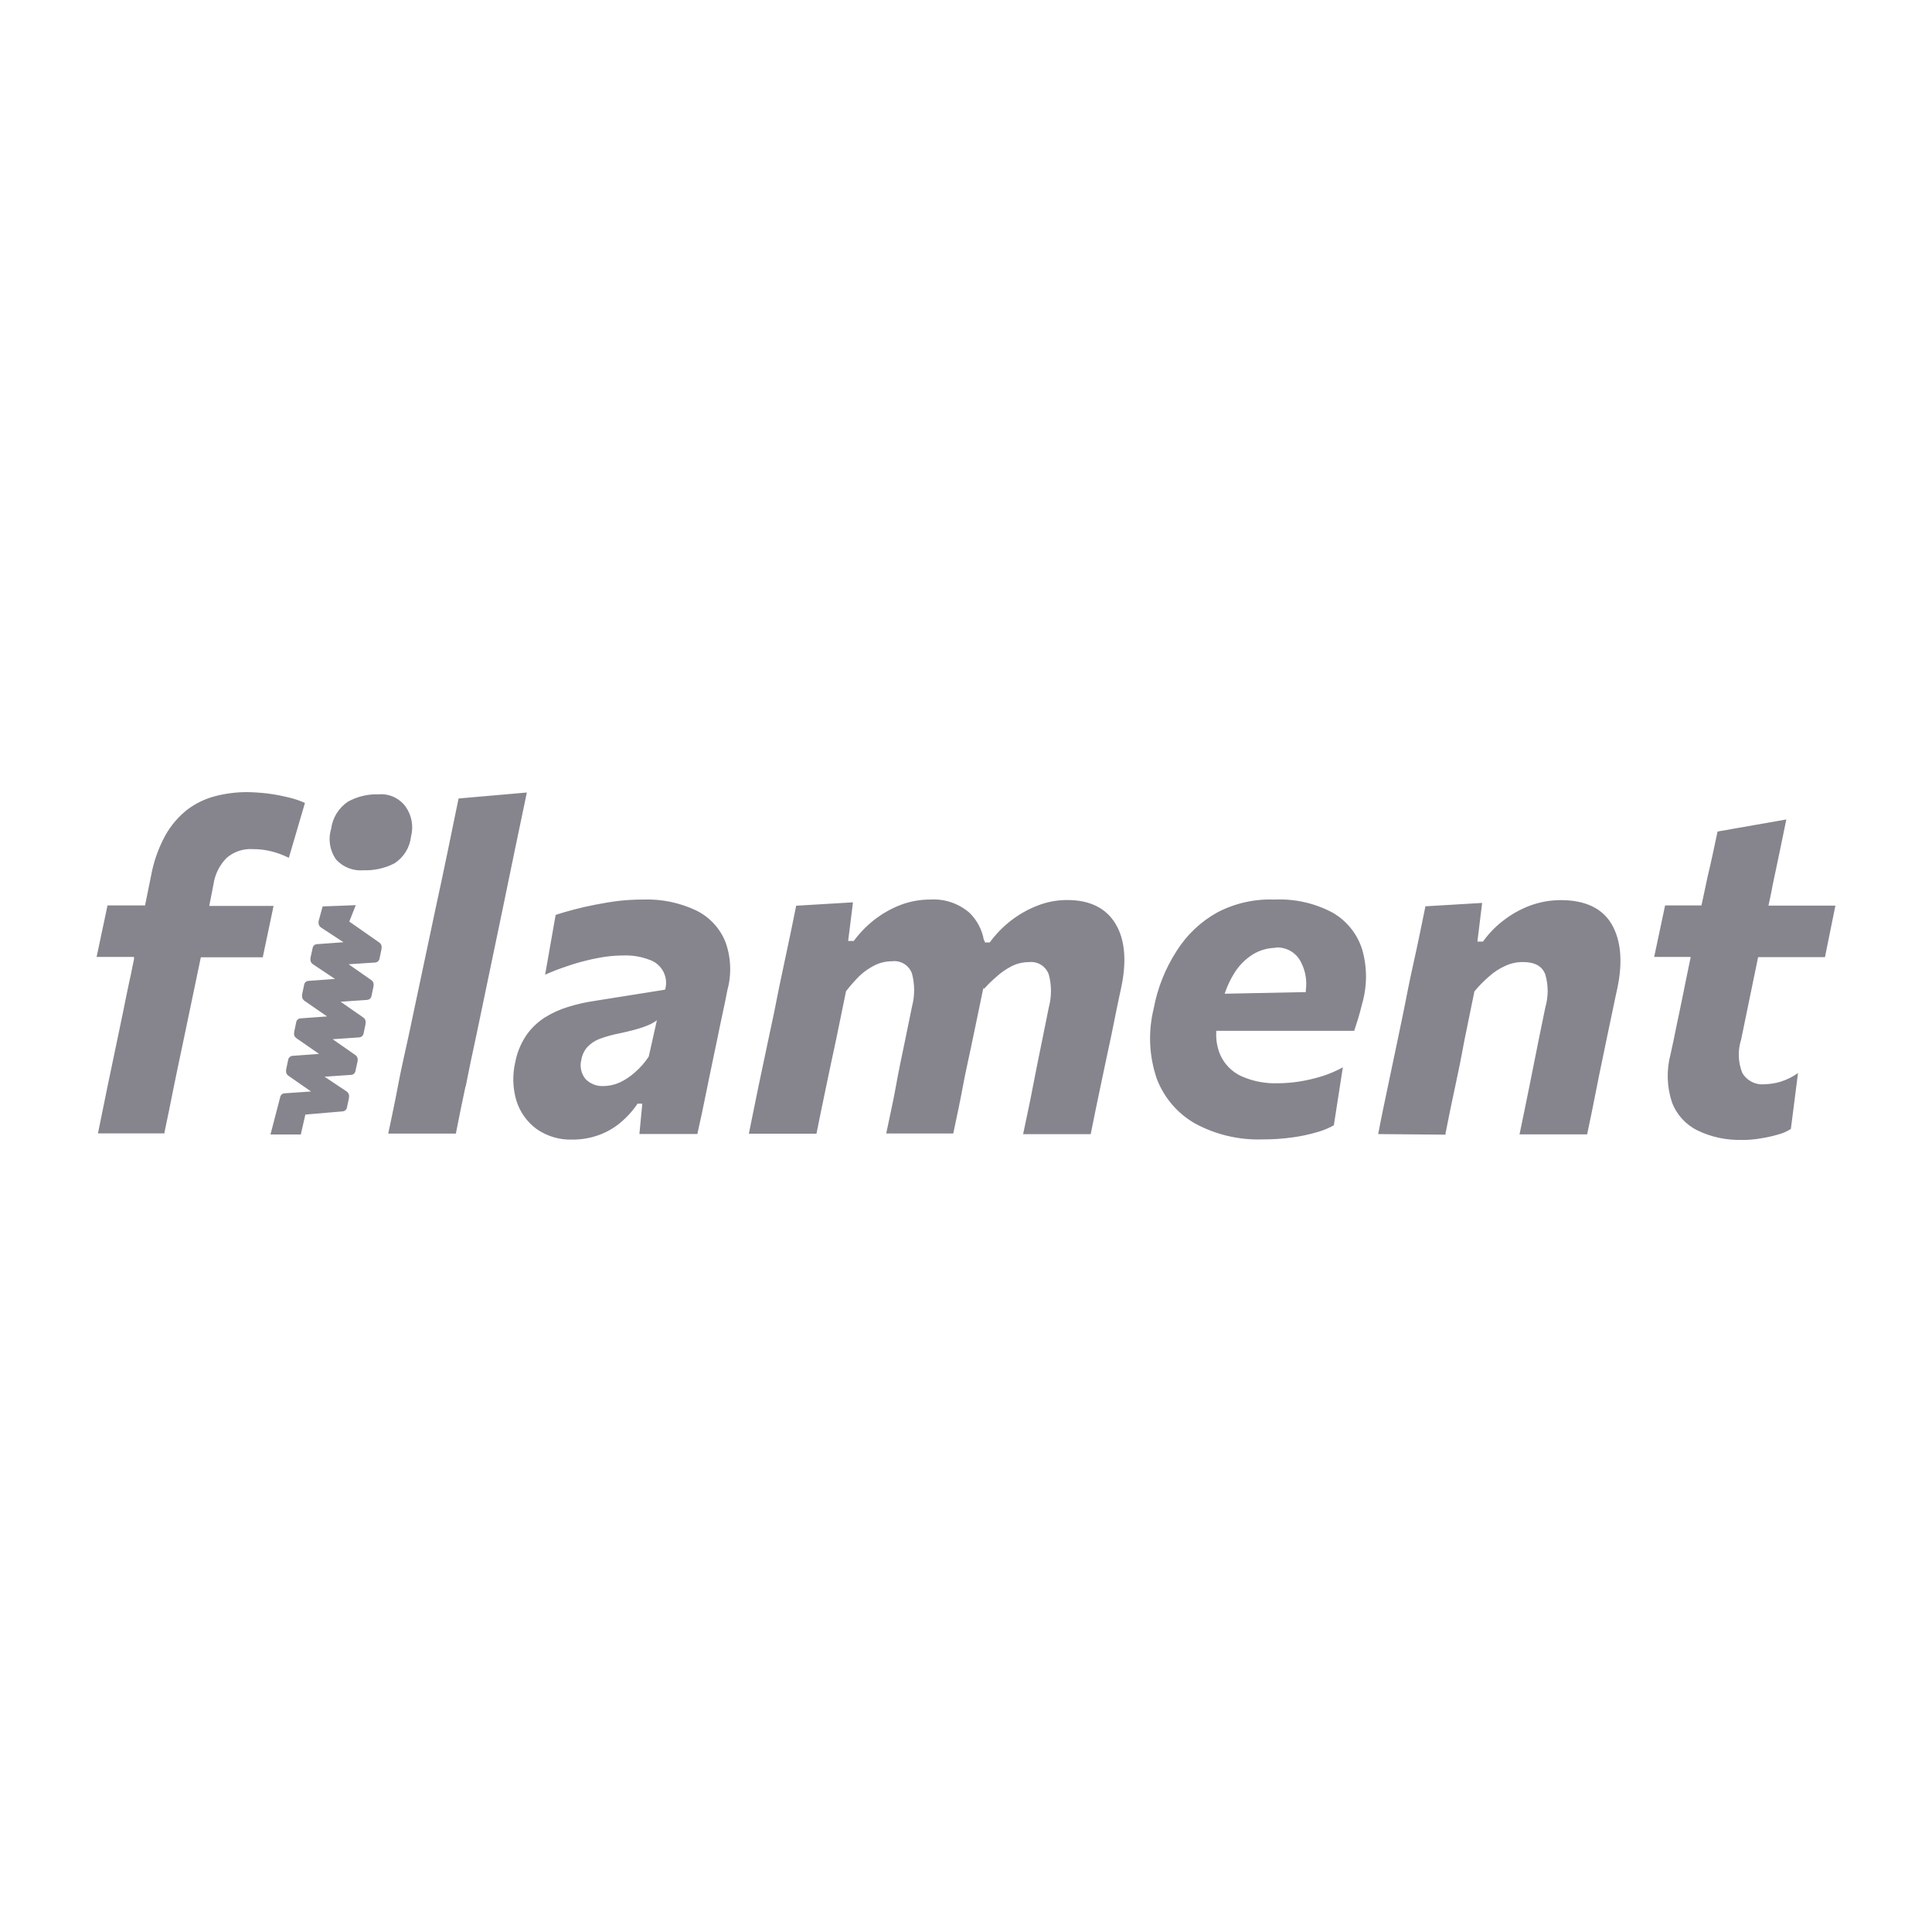 <svg width="200" height="200" viewBox="0 0 200 200" fill="none" xmlns="http://www.w3.org/2000/svg">
<g clip-path="url(#clip0_3443_10181)">
<path d="M17 117.35C17.35 115.66 17.7 114.02 18 112.46C18.26 111.14 18.58 109.7 18.91 108.1L19.12 107.1L20.79 99.1H27.2L28.32 93.78H21.66C21.71 93.55 21.78 93.2 21.87 92.72C21.96 92.24 22.04 91.86 22.1 91.54C22.251 90.513 22.723 89.561 23.45 88.82C24.197 88.168 25.171 87.838 26.16 87.9C26.81 87.896 27.459 87.974 28.09 88.13C28.716 88.287 29.323 88.512 29.9 88.8L31.57 83.12C31.011 82.868 30.428 82.674 29.83 82.54C29.148 82.371 28.457 82.241 27.76 82.15C27.037 82.06 26.309 82.01 25.58 82C24.463 81.997 23.351 82.138 22.27 82.42C21.229 82.692 20.251 83.164 19.39 83.81C18.467 84.54 17.695 85.444 17.12 86.47C16.405 87.775 15.905 89.186 15.64 90.65C15.43 91.71 15.19 92.85 14.94 94.1L15.01 93.73H11.13L10 99.06H13.87V99.32C13.76 99.82 13.65 100.32 13.57 100.78L13.41 101.5C13.16 102.7 12.93 103.77 12.74 104.76L12.25 107.11C11.84 109.11 11.47 110.84 11.14 112.42L10.14 117.33H17.14L17 117.35ZM36.83 93.7L36.16 95.4L39.28 97.58C39.365 97.644 39.431 97.73 39.47 97.829C39.509 97.928 39.519 98.035 39.5 98.14V98.22L39.29 99.22C39.274 99.332 39.219 99.436 39.135 99.513C39.051 99.589 38.944 99.634 38.83 99.64L36.09 99.82L38.44 101.46C38.53 101.52 38.6 101.605 38.641 101.705C38.682 101.805 38.692 101.914 38.67 102.02V102.09L38.46 103.09C38.444 103.203 38.389 103.306 38.305 103.383C38.221 103.459 38.114 103.504 38 103.51L35.26 103.7L37.62 105.34C37.706 105.403 37.773 105.489 37.814 105.588C37.854 105.686 37.867 105.795 37.85 105.9V105.97L37.64 106.97C37.624 107.083 37.569 107.186 37.485 107.263C37.401 107.339 37.294 107.384 37.18 107.39L34.44 107.58L36.79 109.22C36.88 109.28 36.95 109.365 36.991 109.465C37.032 109.565 37.042 109.674 37.02 109.78V109.85L36.8 110.85C36.786 110.962 36.733 111.065 36.651 111.142C36.569 111.218 36.462 111.264 36.35 111.27L33.6 111.46L35.9 113C35.988 113.062 36.056 113.147 36.097 113.246C36.138 113.346 36.149 113.454 36.13 113.56V113.63L35.92 114.63C35.904 114.743 35.849 114.846 35.765 114.923C35.681 114.999 35.574 115.044 35.46 115.05L31.61 115.38L31.14 117.44H28L29 113.6C29.014 113.487 29.068 113.382 29.153 113.305C29.237 113.228 29.346 113.184 29.46 113.18L32.2 112.99L29.84 111.35C29.754 111.287 29.687 111.201 29.648 111.102C29.609 111.003 29.6 110.895 29.62 110.79V110.72L29.83 109.72C29.846 109.608 29.901 109.504 29.985 109.428C30.069 109.351 30.177 109.306 30.29 109.3L33.03 109.1L30.68 107.47C30.59 107.41 30.52 107.325 30.479 107.225C30.438 107.126 30.428 107.016 30.45 106.91V106.84L30.66 105.84C30.674 105.727 30.728 105.622 30.813 105.545C30.897 105.468 31.006 105.424 31.12 105.42L33.86 105.22L31.5 103.59C31.415 103.526 31.348 103.44 31.308 103.342C31.267 103.243 31.254 103.135 31.27 103.03V102.96L31.48 101.96C31.494 101.847 31.548 101.742 31.633 101.665C31.717 101.588 31.826 101.544 31.94 101.54L34.68 101.34L32.37 99.8C32.282 99.739 32.214 99.653 32.173 99.554C32.132 99.454 32.121 99.346 32.14 99.24V99.16L32.36 98.16C32.372 98.048 32.424 97.943 32.507 97.866C32.589 97.789 32.697 97.744 32.81 97.74L35.56 97.54L33.21 96C33.123 95.935 33.056 95.848 33.015 95.747C32.974 95.647 32.962 95.537 32.98 95.43V95.36L33.4 93.83C33.44 93.84 36.83 93.7 36.83 93.7ZM39.19 82.23C39.73 82.183 40.273 82.278 40.765 82.504C41.258 82.73 41.683 83.08 42 83.52C42.309 83.961 42.518 84.464 42.613 84.995C42.708 85.525 42.687 86.069 42.55 86.59C42.49 87.152 42.305 87.693 42.01 88.174C41.714 88.654 41.314 89.063 40.84 89.37C39.852 89.88 38.751 90.128 37.64 90.09C37.116 90.136 36.589 90.062 36.099 89.873C35.608 89.684 35.167 89.385 34.81 89C34.481 88.544 34.262 88.017 34.17 87.462C34.078 86.907 34.116 86.338 34.28 85.8C34.352 85.238 34.543 84.698 34.839 84.215C35.136 83.733 35.531 83.318 36 83C36.972 82.455 38.076 82.189 39.19 82.23ZM48.19 112.46C47.85 114.04 47.52 115.66 47.19 117.35H40.19C40.54 115.66 40.9 114.02 41.19 112.44C41.48 110.86 41.9 109.08 42.32 107.13L45.1 94C45.52 92.08 45.923 90.18 46.31 88.3L47.47 82.66L54.54 82.04L53.34 87.78C52.94 89.78 52.5 91.78 52.06 93.98L49.33 107.08C48.89 109.093 48.517 110.887 48.21 112.46H48.19ZM66.57 93.12C68.475 93.05 70.369 93.441 72.09 94.26C73.452 94.933 74.519 96.082 75.09 97.49C75.675 99.095 75.749 100.842 75.3 102.49C75.15 103.28 74.99 104.07 74.81 104.88C74.63 105.69 74.46 106.53 74.28 107.43L73.86 109.43C73.62 110.61 73.35 111.85 73.09 113.16C72.83 114.47 72.53 115.88 72.19 117.39H66.19L66.49 114.25H66C65.475 115.032 64.834 115.73 64.1 116.32C63.428 116.858 62.666 117.275 61.85 117.55C61.013 117.835 60.134 117.977 59.25 117.97C57.927 118.015 56.625 117.629 55.54 116.87C54.554 116.142 53.826 115.12 53.46 113.95C53.073 112.65 53.032 111.271 53.34 109.95C53.529 108.964 53.914 108.026 54.47 107.19C54.972 106.464 55.611 105.843 56.35 105.36C57.11 104.88 57.93 104.503 58.79 104.24C59.698 103.956 60.628 103.746 61.57 103.61L68.85 102.45C69.035 101.822 68.968 101.145 68.661 100.566C68.355 99.987 67.834 99.55 67.21 99.35C66.359 99.026 65.451 98.876 64.54 98.91C63.945 98.912 63.35 98.952 62.76 99.03C62.087 99.125 61.419 99.255 60.76 99.42C60.046 99.589 59.342 99.796 58.65 100.04C57.896 100.288 57.155 100.575 56.43 100.9L57.52 94.71C58.08 94.52 58.72 94.34 59.44 94.15C60.16 93.96 60.9 93.79 61.69 93.64C62.48 93.49 63.29 93.35 64.11 93.25C64.927 93.163 65.748 93.12 66.57 93.12ZM68 105.62C67.754 105.801 67.489 105.955 67.21 106.08C66.795 106.262 66.367 106.412 65.93 106.53C65.38 106.69 64.65 106.87 63.71 107.06C63.15 107.187 62.599 107.35 62.06 107.55C61.595 107.725 61.175 108.002 60.83 108.36C60.487 108.738 60.262 109.207 60.18 109.71C60.091 110.055 60.084 110.415 60.16 110.763C60.237 111.11 60.394 111.435 60.62 111.71C60.861 111.953 61.15 112.143 61.468 112.267C61.787 112.391 62.128 112.446 62.47 112.43C63.049 112.423 63.621 112.297 64.15 112.06C64.73 111.788 65.266 111.43 65.74 111C66.287 110.525 66.765 109.977 67.16 109.37L68 105.62ZM101.85 97.32C101.665 96.243 101.143 95.252 100.36 94.49C99.239 93.518 97.781 93.026 96.3 93.12C95.248 93.117 94.204 93.307 93.22 93.68C92.24 94.061 91.32 94.583 90.49 95.23C89.693 95.86 88.983 96.593 88.38 97.41H87.8L88.3 93.41L82.42 93.76C82.02 95.76 81.63 97.63 81.23 99.48C80.83 101.33 80.47 103.08 80.14 104.79L79.64 107.14C79.22 109.14 78.85 110.87 78.52 112.45L77.52 117.36H84.52C84.86 115.67 85.19 114.05 85.52 112.49C85.85 110.93 86.19 109.27 86.58 107.49L87.58 102.61C88.02 102.045 88.494 101.507 89 101C89.471 100.561 90.003 100.194 90.58 99.91C91.129 99.646 91.731 99.509 92.34 99.51C92.779 99.453 93.225 99.55 93.602 99.783C93.979 100.016 94.264 100.371 94.41 100.79C94.706 101.907 94.706 103.083 94.41 104.2L93.74 107.47C93.37 109.23 93.02 110.9 92.74 112.47C92.46 114.04 92.09 115.64 91.74 117.34H98.68C99.04 115.65 99.39 114.02 99.68 112.44C99.97 110.86 100.39 109.08 100.79 107.12L101.34 104.47C101.51 103.63 101.67 102.87 101.81 102.2V102.36H101.87C102.2 101.99 102.54 101.65 102.87 101.36L103.13 101.13C103.611 100.689 104.149 100.316 104.73 100.02C105.275 99.743 105.878 99.599 106.49 99.6C106.931 99.543 107.378 99.639 107.757 99.872C108.135 100.105 108.422 100.461 108.57 100.88C108.87 101.997 108.87 103.173 108.57 104.29L107.91 107.56C107.55 109.34 107.2 111.01 106.91 112.56C106.62 114.11 106.26 115.73 105.91 117.41H112.91C113.24 115.73 113.58 114.09 113.91 112.53C114.24 110.97 114.61 109.18 115.04 107.2C115.23 106.28 115.41 105.4 115.58 104.54C115.75 103.68 115.92 102.94 116.06 102.27C116.65 99.51 116.46 97.27 115.49 95.65C114.52 94.03 112.86 93.17 110.49 93.17C109.432 93.165 108.384 93.362 107.4 93.75C106.409 94.133 105.479 94.658 104.64 95.31C103.812 95.955 103.079 96.713 102.46 97.56H101.95V97.44L101.85 97.32ZM131.94 93.12C134.025 93.025 136.097 93.491 137.94 94.47C139.396 95.304 140.488 96.652 141 98.25C141.543 100.104 141.543 102.076 141 103.93C140.87 104.46 140.75 104.93 140.61 105.39L140.29 106.39L140.19 106.71H125.91V106.8C125.86 107.603 125.993 108.407 126.3 109.15C126.728 110.144 127.508 110.945 128.49 111.4C129.674 111.929 130.963 112.182 132.26 112.14C132.99 112.137 133.719 112.08 134.44 111.97C135.249 111.844 136.047 111.66 136.83 111.42C137.586 111.183 138.316 110.872 139.01 110.49L138.08 116.49C137.533 116.794 136.953 117.032 136.35 117.2C135.522 117.444 134.676 117.624 133.82 117.74C132.8 117.884 131.77 117.955 130.74 117.95C128.303 118.038 125.887 117.476 123.74 116.32C121.898 115.279 120.482 113.622 119.74 111.64C118.951 109.323 118.84 106.828 119.42 104.45C119.812 102.313 120.621 100.275 121.8 98.45C122.846 96.782 124.298 95.406 126.02 94.45C127.829 93.506 129.851 93.048 131.89 93.12H131.94ZM132.08 98.12C131.264 98.125 130.463 98.346 129.76 98.76C128.943 99.258 128.258 99.944 127.76 100.76C127.388 101.358 127.083 101.995 126.85 102.66L126.78 102.87L135.18 102.7V102.49C135.31 101.532 135.15 100.556 134.72 99.69C134.488 99.175 134.102 98.744 133.615 98.457C133.127 98.171 132.563 98.042 132 98.09L132.08 98.12ZM149.63 117.38C149.96 115.69 150.29 114.07 150.63 112.52C150.97 110.97 151.3 109.31 151.63 107.52L152.63 102.63C153.096 102.069 153.608 101.547 154.16 101.07C154.649 100.632 155.202 100.271 155.8 100C156.378 99.725 157.01 99.585 157.65 99.59C158.88 99.59 159.65 100.01 159.97 100.88C160.296 101.993 160.296 103.177 159.97 104.29L159.3 107.56C158.95 109.32 158.61 110.99 158.3 112.56C157.99 114.13 157.65 115.72 157.3 117.43H164.3C164.65 115.74 165 114.1 165.3 112.52C165.6 110.94 166 109.16 166.39 107.21C166.58 106.3 166.77 105.42 166.95 104.55C167.13 103.68 167.28 102.95 167.43 102.29C168.01 99.53 167.79 97.29 166.83 95.66C165.87 94.03 164.1 93.18 161.59 93.18C160.505 93.178 159.429 93.368 158.41 93.74C157.41 94.112 156.472 94.635 155.63 95.29C154.821 95.906 154.109 96.641 153.52 97.47H152.94L153.43 93.47L147.56 93.82C147.15 95.82 146.77 97.71 146.36 99.54C145.95 101.37 145.6 103.14 145.27 104.83L144.78 107.19C144.37 109.12 144 110.9 143.67 112.48C143.34 114.06 142.98 115.72 142.67 117.4L149.67 117.46L149.63 117.38ZM180.41 118.01C181.02 118.008 181.629 117.954 182.23 117.85C182.845 117.76 183.454 117.626 184.05 117.45C184.525 117.33 184.977 117.134 185.39 116.87L186.13 111.08C185.578 111.474 184.967 111.778 184.32 111.98C183.788 112.141 183.236 112.228 182.68 112.24C182.221 112.289 181.757 112.203 181.345 111.994C180.934 111.784 180.591 111.46 180.36 111.06C179.92 109.962 179.878 108.746 180.24 107.62L182 99.08H188.92L190 93.75H183.07L183.12 93.52C183.23 93.05 183.32 92.59 183.41 92.13L183.49 91.69C183.74 90.53 183.97 89.41 184.2 88.32C184.43 87.23 184.67 86.07 184.92 84.83L177.8 86.08C177.46 87.65 177.16 89.16 176.8 90.62C176.62 91.5 176.41 92.43 176.2 93.43L176.13 93.73H172.37L171.24 99.06H175V99.2L174.91 99.6C174.66 100.82 174.42 101.96 174.21 103.03C174 104.1 173.77 105.13 173.57 106.11C173.37 107.09 173.17 108.11 172.94 109.11C172.499 110.755 172.547 112.493 173.08 114.11C173.558 115.38 174.502 116.421 175.72 117.02C177.164 117.719 178.757 118.055 180.36 118L180.41 118.01Z" fill="#86858E"/>
</g>
<defs>
<clipPath id="clip0_3443_10181">
<rect width="200" height="200" fill="white"/>
</clipPath>
</defs>
</svg>
